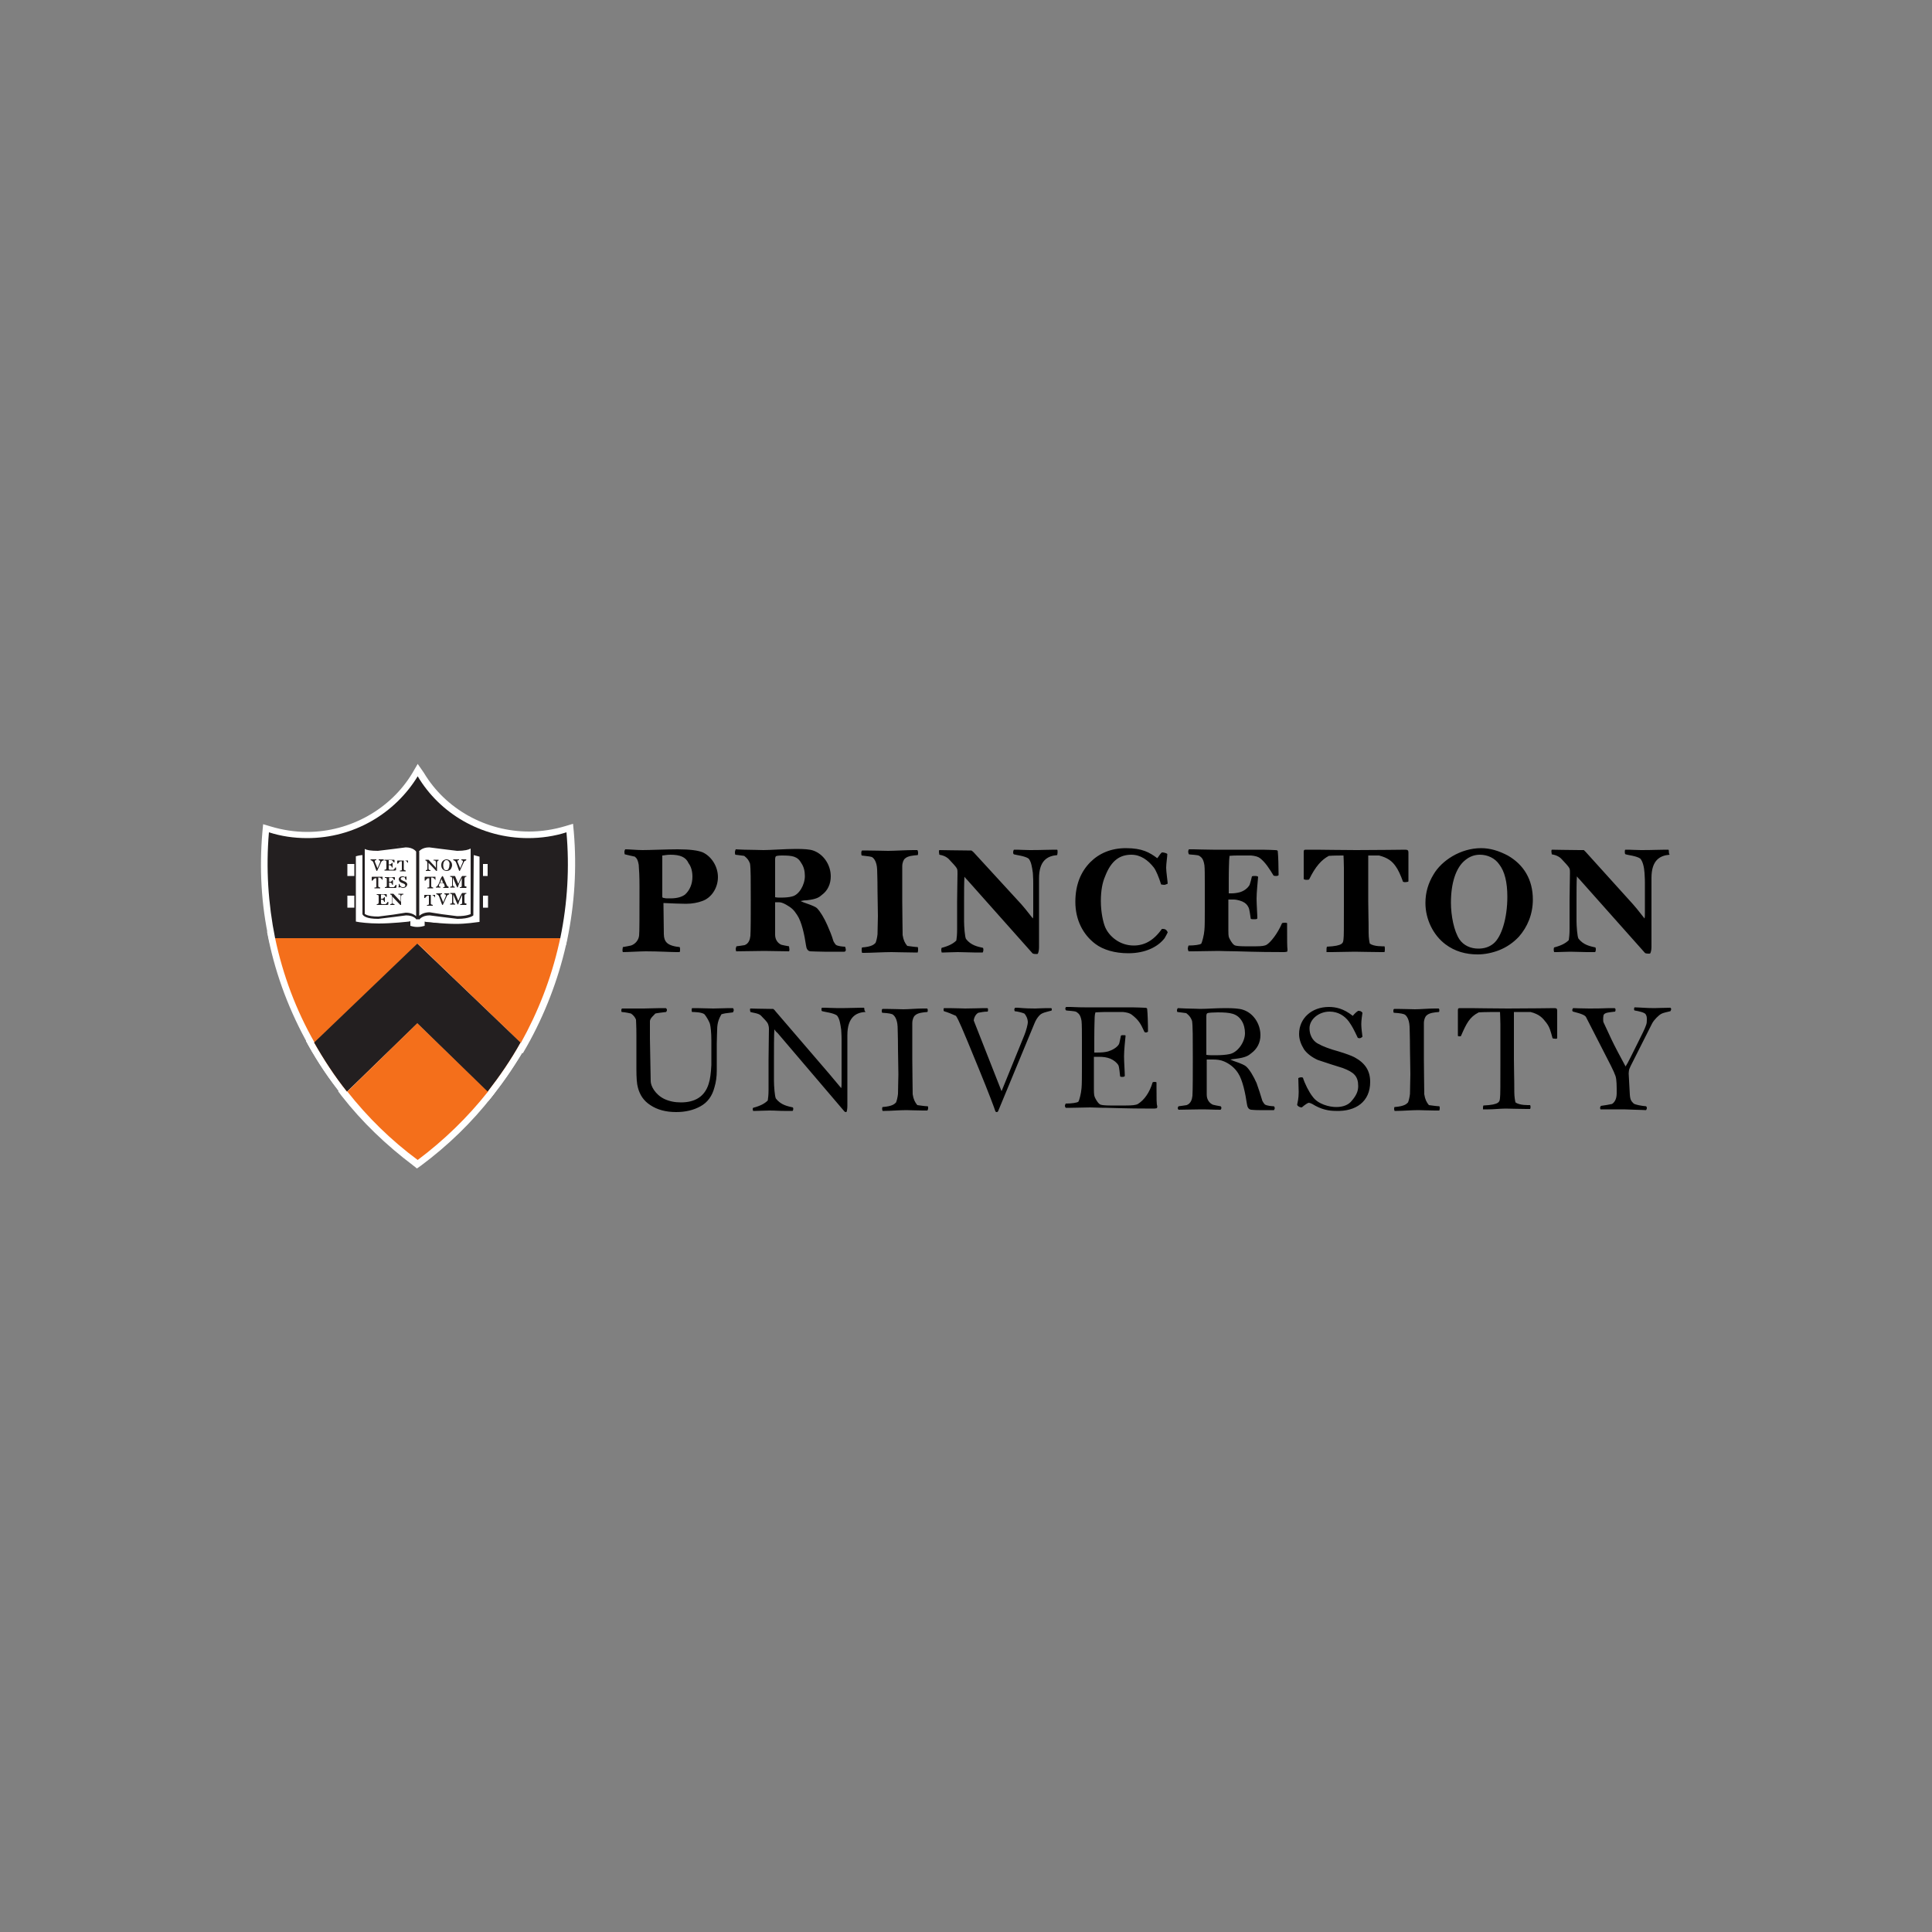 <?xml version="1.0" encoding="utf-8"?>
<!-- Generator: Adobe Illustrator 19.0.0, SVG Export Plug-In . SVG Version: 6.00 Build 0)  -->
<svg version="1.1" id="Layer_1" xmlns="http://www.w3.org/2000/svg" xmlns:xlink="http://www.w3.org/1999/xlink" x="0px" y="0px"
	 viewBox="0 0 500 500" style="enable-background:new 0 0 500 500;" xml:space="preserve">
<rect x="0" y="0" width="500" height="500" fill="#808080" stroke="none"/>
<style type="text/css">
	.st0{fill:#FFFFFF;}
	.st1{fill:#F46F1B;}
	.st2{fill:#231F20;}
</style>
<g id="XMLID_1_">
	<path id="XMLID_3_" class="st0" d="M107.6,300.9c-6.9-5.1-13.1-11.1-18.4-17.9l-0.5-0.6l19.3-18.8l19.4,18.8l-0.5,0.6
		c-5.3,6.7-11.5,12.7-18.4,17.8l-0.5,0.4L107.6,300.9z"/>
	<path id="XMLID_6_" class="st0" d="M108,262.5l-1.2,1.1l-18.2,17.7l-1.1,1.1l0.9,1.2c5.3,6.8,11.6,12.8,18.5,18l1,0.8l1-0.7
		c7-5.2,13.2-11.2,18.5-18l0.9-1.2l-1.1-1.1l-18.2-17.7L108,262.5z M108,264.8l18.2,17.7c-5.3,6.7-11.4,12.6-18.2,17.7
		c-6.9-5.1-13-11.1-18.2-17.7L108,264.8"/>
	<path id="XMLID_7_" class="st0" d="M108.1,245.3l-26.9,25.8l-0.5-0.9c-4.8-8.6-8.3-17.8-10.3-27.3l-0.2-1H146l-0.5,2.3
		c-2.1,9.1-5.4,17.9-10,26l-0.5,0.9L108.1,245.3z"/>
	<path id="XMLID_10_" class="st0" d="M147,241.1H145H71.2h-2.1l0.4,2c2,9.6,5.5,18.8,10.4,27.5l1.1,1.9l1.6-1.5l25.5-24.5l25.6,24.6
		l1.6,1.5l1.1-1.9c4.6-8.2,8-17,10.1-26.2l0.1-0.7l0.1-0.6L147,241.1z M145,242.8c-0.1,0.4-0.2,0.9-0.3,1.3
		c-2.1,9.2-5.4,17.9-9.9,25.8l-26.7-25.7l-26.7,25.6c-4.7-8.4-8.2-17.5-10.2-27H145"/>
	<path id="XMLID_11_" class="st0" d="M108,266l-18.3,17.8l-0.6-0.7c-3.2-4-6.1-8.4-8.6-12.8l-0.3-0.6L108,243l27.8,26.7l-0.3,0.6
		c-2.5,4.5-5.4,8.8-8.6,12.8l-0.6,0.7L108,266z"/>
	<path id="XMLID_14_" class="st0" d="M108,241.8l-1.2,1.1l-26.7,25.6l-0.9,0.9l0.6,1.1c2.5,4.5,5.4,8.8,8.7,12.9l1.2,1.5l1.3-1.3
		l17-16.6l17.1,16.6l1.3,1.3l1.2-1.5c3.2-4,6.1-8.4,8.7-12.9l0.6-1.1l-0.9-0.9L109.2,243L108,241.8z M108,244.2l26.7,25.7
		c-2.5,4.5-5.4,8.7-8.5,12.7L108,264.8l-18.2,17.7c-3.2-4-6-8.3-8.5-12.7L108,244.2"/>
	<path id="XMLID_15_" class="st0" d="M108,266l-18.3,17.8l-0.6-0.7c-3.2-4-6.1-8.4-8.6-12.8l-0.3-0.6L108,243l27.8,26.7l-0.3,0.6
		c-2.5,4.5-5.4,8.8-8.6,12.8l-0.6,0.7L108,266z"/>
	<path id="XMLID_18_" class="st0" d="M108,241.8l-1.2,1.1l-26.7,25.6l-0.9,0.9l0.6,1.1c2.5,4.5,5.4,8.8,8.7,12.9l1.2,1.5l1.3-1.3
		l17-16.6l17.1,16.6l1.3,1.3l1.2-1.5c3.2-4,6.1-8.4,8.7-12.9l0.6-1.1l-0.9-0.9L109.2,243L108,241.8z M108,244.2l26.7,25.7
		c-2.5,4.5-5.4,8.7-8.5,12.7L108,264.8l-18.2,17.7c-3.2-4-6-8.3-8.5-12.7L108,244.2"/>
	<path id="XMLID_19_" class="st0" d="M70.5,243.6l-0.1-0.7c-1.9-9.1-2.5-18.4-1.6-27.6l0.1-1l1,0.3c3.1,0.9,6.4,1.4,9.7,1.4
		c11.4,0,22.1-6,27.9-15.6l0.7-1.2l0.7,1.2c5.8,9.6,16.5,15.6,27.9,15.6c3.3,0,6.6-0.5,9.7-1.4l1-0.3l0.1,1
		c0.8,9.2,0.2,18.5-1.7,27.6l-0.1,0.7H70.5z"/>
	<path id="XMLID_22_" class="st0" d="M108.1,197.7l-1.4,2.4c-5.6,9.3-16.1,15.2-27.2,15.2c-3.2,0-6.4-0.5-9.4-1.4l-2-0.6l-0.2,2.1
		c-0.8,9.3-0.3,18.7,1.7,27.8l0.3,1.3h1.4h73.8h1.4l0.3-1.3c1.9-9.2,2.5-18.6,1.7-27.9l-0.2-2.1l-2,0.6c-3,0.9-6.2,1.4-9.4,1.4
		c-11.1,0-21.6-5.8-27.2-15.2L108.1,197.7z M108.1,201c5.8,9.5,16.4,16,28.6,16c3.5,0,6.8-0.5,9.9-1.5c0.8,8.9,0.2,18.1-1.7,27.4
		H71.2c-1.9-8.8-2.4-18-1.6-27.4c3.1,0.9,6.5,1.5,9.9,1.5C91.7,216.9,102.3,210.5,108.1,201"/>
	<path id="XMLID_23_" class="st1" d="M89.9,282.5c5.2,6.6,11.3,12.6,18.2,17.7c6.8-5.1,12.9-11,18.2-17.7L108,264.8L89.9,282.5z"/>
	<path id="XMLID_24_" class="st1" d="M81.4,269.8l26.7-25.6l26.7,25.7c4.4-7.9,7.8-16.5,9.9-25.8c0.1-0.4,0.2-0.9,0.3-1.3H71.2
		C73.2,252.3,76.6,261.4,81.4,269.8"/>
	<path id="XMLID_25_" class="st1" d="M81.3,269.8c2.5,4.4,5.3,8.7,8.5,12.7l18.2-17.7l18.2,17.7c3.1-4,6-8.2,8.5-12.7L108,244.2
		L81.3,269.8z"/>
	<path id="XMLID_26_" class="st2" d="M108,263.6l-18.1,17.6c-2.8-3.6-5.3-7.4-7.5-11.3l25.6-24.6l25.7,24.7
		c-2.2,3.9-4.8,7.7-7.5,11.3L108,263.6z"/>
	<path id="XMLID_29_" class="st2" d="M108,244.2l-26.7,25.6c2.5,4.4,5.3,8.7,8.5,12.7l18.2-17.7l18.2,17.7c3.1-4,6-8.2,8.5-12.7
		L108,244.2z M108,246.5l24.6,23.7c-2,3.4-4.2,6.7-6.6,9.9l-16.9-16.4l-1.2-1.1l-1.2,1.1L90,280c-2.4-3.2-4.6-6.5-6.6-9.9L108,246.5
		"/>
	<path id="XMLID_30_" class="st2" d="M146.6,215.4c-3.1,1-6.5,1.5-9.9,1.5c-12.2,0-22.9-6.4-28.6-16c-5.8,9.5-16.4,16-28.6,16
		c-3.5,0-6.8-0.5-9.9-1.5c-0.8,9.3-0.2,18.5,1.6,27.4h73.8C146.9,233.6,147.4,224.4,146.6,215.4"/>
	<path id="XMLID_31_" class="st0" d="M126.2,226.7v-3.1h-1.9v-2.2l-2-0.6h-0.1v-1.9c0,0-0.7,0.8-3.9,0.8c-3,0-4.8-1-7.2-1
		c-2.3,0-3,1.3-3,1.3v0.8H108v-0.8c0,0-0.7-1.3-3-1.3c-2.4,0-4.2,1-7.2,1c-3.2,0-3.7-0.8-3.7-0.8v2H94l-2.2,0.5v2.2h-1.9v3.1h1.9
		v5.1h-1.9v3.1h1.9v3.9c0,0,3.2,0.5,6.2,0.5c3.5,0,5.6-0.5,7.9-0.6v1c0,0,0.9,0.5,2.2,0.5c1.2,0,2.2-0.5,2.2-0.5v-1
		c2.3,0,4.3,0.6,7.9,0.6c3,0,6.2-0.5,6.2-0.5v-3.9h1.9v-3.1h-1.9v-5.1H126.2z"/>
	<path id="XMLID_36_" class="st2" d="M124,238.6c-0.8,0.1-3.4,0.5-5.9,0.5c-3.5,0-7.8-0.5-7.8-0.5l-0.4-0.1v1.1
		c-0.3,0.1-1.1,0.3-1.9,0.3c-0.8,0-1.5-0.2-1.8-0.3v-1.2l-0.4,0.1c0,0-4.3,0.5-7.8,0.5c-2.4,0-5.1-0.3-5.9-0.5v-16.9
		c0.3-0.1,1.2-0.3,1.7-0.3v15.3c0.2,0.4,0.9,1.2,4.1,1.2l4.1-0.5l3.1-0.4c2.1,0,2.7,1.1,2.7,1.1l0.1-0.1h0.5l0.1,0.1
		c0,0,0.7-1.1,2.7-1.1l3.1,0.4l4.1,0.5c3.2,0,4.1-0.9,4.1-0.9l0.1-15.6c0.4,0.1,1.2,0.3,1.5,0.4V238.6z M94.4,219.7
		c0.5,0.3,1.5,0.5,3.4,0.5l4.1-0.5l3.1-0.4c2,0,2.7,1.1,2.7,1.1v16.7c-0.5-0.4-1.3-0.9-2.7-0.9l-3.2,0.5l-3.9,0.5
		c-2.9,0-3.5-0.7-3.5-0.7C94.4,236.5,94.4,220.8,94.4,219.7 M108.4,220.4c0,0,0.7-1.1,2.7-1.1l3.1,0.4l4.1,0.5c2,0,3-0.3,3.5-0.6v17
		c0-0.1-0.8,0.5-3.5,0.5l-3.9-0.5l-3.2-0.5c-1.4,0-2.2,0.5-2.7,0.9V220.4z M122.5,220.6l0-2.4l-0.6,0.6c0,0-0.7,0.7-3.6,0.7
		l-3.9-0.5l-3.2-0.5c-1.8,0-2.7,0.7-3,1.2c-0.4-0.4-1.3-1.2-3-1.2l-3.2,0.5l-3.9,0.5c-2.9,0-3.5-0.7-3.5-0.7l-0.6-0.7l0,0.9v1.6
		l-2.3,0.5v18l0.3,0c0,0,3.3,0.5,6.3,0.5c2.9,0,6.4-0.4,7.5-0.5v0.8l0.2,0.1c0,0,1,0.5,2.3,0.5c1.3,0,2.3-0.5,2.4-0.5l0.2-0.1v-0.8
		c1.1,0.1,4.6,0.5,7.5,0.5c3,0,6.2-0.5,6.3-0.5l0.3,0v-18L122.5,220.6z"/>
	<path id="XMLID_37_" class="st2" d="M99.2,222.7c-0.3,0-0.4,0.2-0.5,0.3l-1.1,2.4l-0.1,0l-0.1-0.1c0-0.1-0.2-0.4-0.4-1.1l-0.3-0.8
		c-0.1-0.3-0.2-0.5-0.3-0.5c-0.1-0.2-0.3-0.2-0.5-0.3l0-0.1l0-0.1h0.2c0.2,0,0.4,0,0.5,0c0.2,0,0.5,0,0.7,0h0.1l0,0.1l0,0.1
		c-0.1,0-0.4,0-0.4,0.2l0,0.2l0.7,1.7l0.6-1.4c0.1-0.2,0.1-0.3,0.1-0.4c0-0.2-0.1-0.2-0.4-0.3l0-0.1l0-0.1h0.1c0.1,0,0.3,0,0.6,0
		l0.4,0h0.2V222.7L99.2,222.7"/>
	<path id="XMLID_38_" class="st2" d="M102.2,225.3c-0.9,0-1.3,0-1.4,0l-0.4,0c-0.1,0-0.4,0-0.7,0l-0.2,0l0-0.1l0-0.1
		c0.2,0,0.4-0.1,0.4-0.1c0-0.1,0.1-0.2,0.1-0.4c0-0.1,0-0.3,0-0.4c0-0.2,0-0.5,0-0.8V223c0-0.3-0.2-0.3-0.5-0.3l0-0.1l0-0.1h0.2
		c0.1,0,0.4,0,0.9,0c0.5,0,1,0,1.1,0l0.3,0l0.1,0.1l0,0.6l-0.1,0l-0.1,0c-0.2-0.3-0.3-0.4-0.4-0.5l-0.2-0.1c0,0-0.1,0-0.4,0
		c-0.2,0-0.3,0-0.3,0l0,0.1c0,0.1,0,0.2,0,0.6v0.4h0.1l0.3,0l0.3-0.2l0.1-0.2l0.1,0l0.1,0c0,0.1,0,0.3,0,0.6c0,0.1,0,0.4,0,0.6
		l-0.1,0l-0.1,0c0-0.2-0.1-0.4-0.3-0.5l-0.3-0.1l-0.2,0v0.7c0,0.2,0,0.3,0,0.3l0.2,0.2c0,0,0.1,0,0.3,0h0.4l0.3,0
		c0.1-0.1,0.4-0.3,0.5-0.6l0.1,0l0.1,0v0.7L102.2,225.3"/>
	<path id="XMLID_39_" class="st2" d="M105.6,223.4L105.6,223.4c-0.1-0.2-0.2-0.3-0.3-0.4c-0.1-0.1-0.2-0.2-0.5-0.3l-0.3,0l0,1.3
		c0,0.2,0,0.4,0,0.9c0,0.3,0.2,0.3,0.5,0.4l0,0.1l0,0.1h-0.1c-0.2,0-0.6,0-0.7,0c-0.1,0-0.5,0-0.7,0l0-0.1l0-0.1
		c0.5,0,0.5-0.1,0.5-0.3c0-0.1,0-0.5,0-0.8v-1l0-0.3l-0.4,0c-0.2,0.1-0.4,0.3-0.6,0.6l-0.1,0l-0.1,0v-0.7l0.1-0.1c0.1,0,0.2,0,0.3,0
		c0.1,0,0.5,0,1,0c0.7,0,1.2,0,1.3,0l0.1,0v0.1L105.6,223.4L105.6,223.4"/>
	<path id="XMLID_40_" class="st2" d="M99,227.8L99,227.8c-0.1-0.2-0.2-0.3-0.3-0.4c-0.1-0.1-0.2-0.2-0.5-0.3l-0.3,0l0,1.3
		c0,0.2,0,0.4,0,0.9c0,0.3,0.2,0.3,0.5,0.4l0,0.1l0,0.1h-0.1c-0.2,0-0.6,0-0.7,0c-0.1,0-0.5,0-0.7,0l0-0.1l0-0.1
		c0.5,0,0.5-0.1,0.5-0.3c0-0.1,0-0.5,0-0.8v-1l0-0.3l-0.4,0c-0.2,0.1-0.4,0.3-0.6,0.6l-0.1,0l-0.1,0V227l0.1-0.1c0.1,0,0.2,0,0.3,0
		c0.1,0,0.5,0,1,0c0.7,0,1.2,0,1.3,0l0.1,0l0,0.1L99,227.8L99,227.8"/>
	<path id="XMLID_41_" class="st2" d="M102.3,229.8c-0.9,0-1.3,0-1.4,0l-0.4,0c-0.1,0-0.4,0-0.7,0l-0.2,0l0-0.1l0-0.1
		c0.2,0,0.4-0.1,0.4-0.1c0.1-0.1,0.1-0.2,0.1-0.4c0-0.1,0-0.3,0-0.4c0-0.2,0-0.5,0-0.8c0-0.2,0-0.4,0-0.4c0-0.3-0.2-0.3-0.5-0.3
		l0-0.1l0-0.1h0.2c0.1,0,0.4,0,0.9,0c0.5,0,1,0,1.1,0l0.3,0l0.1,0.1l0,0.6l-0.1,0l-0.1,0c-0.2-0.3-0.3-0.4-0.4-0.5l-0.2-0.1
		c0,0-0.1,0-0.4,0c-0.2,0-0.3,0-0.3,0l0,0.1c0,0.1,0,0.2,0,0.6v0.4h0.1l0.3,0l0.3-0.2l0.1-0.2l0.1,0l0.1,0c0,0.1,0,0.3,0,0.6
		c0,0.1,0,0.4,0,0.6l-0.1,0l-0.1,0c0-0.2-0.1-0.4-0.3-0.5l-0.3-0.1l-0.2,0v0.7c0,0.2,0,0.3,0,0.3l0.2,0.2c0,0,0.1,0,0.3,0h0.4l0.3,0
		c0.1-0.1,0.4-0.3,0.5-0.6l0.1,0l0.1,0v0.7L102.3,229.8"/>
	<path id="XMLID_42_" class="st2" d="M104.3,229.8c-0.2,0-0.5-0.1-0.7-0.2l-0.1,0l-0.2,0.1l-0.2-0.1l0.1-0.3l0-0.5l0.1-0.1h0
		l0.3,0.6c0.2,0.2,0.4,0.3,0.6,0.3c0.2,0,0.4,0,0.5-0.1c0.1-0.1,0.2-0.2,0.2-0.3l-0.1-0.3c-0.1-0.1-0.1-0.1-0.3-0.2
		c-0.1-0.1-0.6-0.2-0.7-0.3c-0.2-0.1-0.3-0.2-0.4-0.3c-0.1-0.2-0.2-0.4-0.2-0.5c0-0.5,0.4-0.8,0.9-0.8c0.2,0,0.5,0,0.7,0.2l0.2-0.2
		l0.2,0.1c0,0.1,0,0.2,0,0.4l0,0.4l-0.1,0l-0.1,0c-0.1-0.1-0.2-0.4-0.2-0.5c-0.1-0.2-0.3-0.2-0.6-0.2c-0.3,0-0.5,0.2-0.5,0.4
		c0,0.2,0.2,0.3,0.3,0.4c0.1,0,0.3,0.1,0.4,0.2c0.2,0.1,0.4,0.1,0.5,0.2c0.3,0.2,0.5,0.4,0.5,0.7
		C105.3,229.5,104.8,229.8,104.3,229.8"/>
	<path id="XMLID_43_" class="st2" d="M100.2,234.2c-0.9,0-1.3,0-1.4,0l-0.4,0c-0.1,0-0.4,0-0.7,0l-0.2,0l0-0.1l0-0.1
		c0.2,0,0.4-0.1,0.4-0.1c0-0.1,0.1-0.2,0.1-0.4c0-0.1,0-0.3,0-0.4c0-0.2,0-0.5,0-0.8v-0.4c0-0.3-0.2-0.3-0.5-0.3l0-0.1l0-0.1h0.2
		c0.1,0,0.4,0,0.9,0c0.5,0,1,0,1.1,0l0.3,0l0.1,0.1l0,0.6l-0.1,0l-0.1,0c-0.2-0.3-0.3-0.4-0.4-0.5l-0.2-0.1c0,0-0.1,0-0.4,0
		c-0.2,0-0.3,0-0.3,0l0,0.1c0,0.1,0,0.2,0,0.6v0.4h0.1l0.3,0l0.3-0.2l0.1-0.2l0.1,0l0.1,0c0,0.1,0,0.3,0,0.6c0,0.1,0,0.4,0,0.6
		l-0.1,0l-0.1,0c0-0.2-0.1-0.4-0.3-0.5l-0.3-0.1l-0.2,0v0.7c0,0.2,0,0.3,0,0.3l0.2,0.2c0,0,0.1,0,0.3,0h0.4l0.3,0
		c0.1-0.1,0.4-0.3,0.5-0.6l0.1,0l0.1,0v0.7L100.2,234.2"/>
	<path id="XMLID_44_" class="st2" d="M104.3,231.5c-0.3,0-0.5,0.2-0.5,0.6l0,1.5c0,0.1,0,0.5,0,0.6l-0.1,0l-0.1,0l-2-2.1l0,0.4
		l0,0.8l0,0.3c0,0.2,0.1,0.2,0.1,0.3l0.4,0.1l0,0.1l0,0.1H102c-0.2,0-0.3,0-0.5,0l-0.4,0h-0.1l0-0.1l0-0.1c0.1,0,0.4-0.1,0.5-0.2
		c0-0.1,0-0.2,0-0.3v-1c0-0.2,0-0.2,0-0.4l-0.1-0.3l-0.1-0.2l-0.3-0.1l0-0.1l0-0.1h0.1c0.1,0,0.4,0,0.6,0h0.1l0.1,0.1l1.5,1.6
		l0.3,0.4v-1.2c0-0.2,0-0.3,0-0.3l-0.1-0.3c0-0.1-0.3-0.1-0.5-0.1l0-0.1l0-0.1h0.1c0.1,0,0.4,0,0.5,0c0.3,0,0.4,0,0.6,0h0.1V231.5
		L104.3,231.5"/>
	<path id="XMLID_45_" class="st2" d="M113.6,222.7c-0.3,0-0.5,0.2-0.5,0.6v1.5c0,0.1,0,0.5,0,0.6l-0.1,0l-0.1,0l-2-2.1l0,0.4l0,0.8
		l0,0.3c0,0.2,0.1,0.2,0.1,0.3l0.4,0.1l0,0.1l0,0.1h-0.2c-0.2,0-0.3,0-0.5,0l-0.4,0h-0.1l0-0.1l0-0.1c0.1,0,0.4-0.1,0.4-0.2
		c0-0.1,0-0.2,0-0.3v-1c0-0.2,0-0.2,0-0.4l-0.1-0.3l-0.1-0.2l-0.3-0.1l0-0.1l0-0.1h0.1c0.1,0,0.4,0,0.6,0h0.1l0.1,0.1l1.5,1.6
		l0.3,0.4v-1.2c0-0.2,0-0.3,0-0.3l-0.1-0.3c0-0.1-0.3-0.1-0.5-0.1l0-0.1l0-0.1h0.1c0.1,0,0.4,0,0.5,0c0.3,0,0.4,0,0.6,0h0.1V222.7
		L113.6,222.7"/>
	<path id="XMLID_48_" class="st2" d="M116.1,222.9c-0.1-0.2-0.3-0.3-0.6-0.3c-0.2,0-0.4,0.1-0.5,0.3c-0.2,0.2-0.3,0.6-0.3,1
		c0,0.4,0.1,0.8,0.2,1c0.1,0.2,0.3,0.3,0.6,0.3c0.3,0,0.5-0.1,0.6-0.4c0.1-0.2,0.2-0.5,0.2-0.9C116.4,223.5,116.3,223.1,116.1,222.9
		 M116.6,225c-0.3,0.3-0.7,0.4-1,0.4c-0.3,0-0.7-0.1-1-0.4c-0.3-0.3-0.4-0.7-0.4-1.1c0-0.4,0.1-0.8,0.4-1.1c0.3-0.3,0.7-0.4,1-0.4
		c0.2,0,0.5,0.1,0.7,0.2c0.4,0.3,0.7,0.7,0.7,1.3C117,224.3,116.8,224.7,116.6,225"/>
	<path id="XMLID_49_" class="st2" d="M120.6,222.7c-0.3,0-0.4,0.2-0.5,0.3l-1.1,2.4l-0.1,0l-0.1-0.1c0-0.1-0.2-0.4-0.4-1.1l-0.3-0.8
		c-0.1-0.3-0.2-0.5-0.3-0.5c-0.1-0.2-0.3-0.2-0.5-0.3l0-0.1l0-0.1h0.2c0.2,0,0.4,0,0.5,0c0.2,0,0.5,0,0.7,0h0.1l0,0.1l0,0.1
		c-0.1,0-0.4,0-0.4,0.2l0,0.2l0.7,1.7l0.6-1.4c0.1-0.2,0.1-0.3,0.1-0.4c0-0.2-0.1-0.2-0.4-0.3l0-0.1l0-0.1h0.1c0.1,0,0.3,0,0.6,0
		l0.4,0h0.2L120.6,222.7L120.6,222.7"/>
	<path id="XMLID_50_" class="st2" d="M112.7,227.8L112.7,227.8c-0.1-0.2-0.2-0.3-0.3-0.4c-0.1-0.1-0.2-0.2-0.5-0.3l-0.3,0l0,1.3
		c0,0.2,0,0.4,0,0.9c0,0.3,0.2,0.3,0.5,0.4l0,0.1l0,0.1H112c-0.2,0-0.6,0-0.7,0c-0.1,0-0.5,0-0.7,0l0-0.1l0-0.1
		c0.5,0,0.5-0.1,0.5-0.3c0-0.1,0-0.5,0-0.8v-1l0-0.3l-0.4,0c-0.2,0.1-0.4,0.3-0.6,0.6l-0.1,0l-0.1,0V227l0.1-0.1c0.1,0,0.2,0,0.3,0
		c0.1,0,0.5,0,1,0c0.7,0,1.2,0,1.3,0l0.1,0l0,0.1L112.7,227.8L112.7,227.8"/>
	<path id="XMLID_53_" class="st2" d="M114.3,227.5L114.3,227.5l-0.2,0.5c-0.2,0.4-0.2,0.5-0.2,0.5h0.8
		C114.6,228.4,114.4,227.8,114.3,227.5 M116.1,229.8h-0.2c-0.1,0-0.3,0-0.5,0c-0.3,0-0.6,0-0.7,0l0-0.1l0-0.1c0.3,0,0.4-0.1,0.4-0.2
		c0,0,0-0.1-0.1-0.4c-0.1-0.2-0.1-0.3-0.2-0.4l-0.1,0h-0.9c-0.1,0.1-0.1,0.3-0.2,0.5l0,0.2c0,0.1,0.1,0.2,0.4,0.2l0,0.1l0,0.1h-0.1
		c-0.2,0-0.3,0-0.5,0c-0.1,0-0.5,0-0.6,0l0-0.1l0-0.1c0.2,0,0.3-0.1,0.4-0.2c0-0.1,0.2-0.3,0.4-0.7c0.2-0.4,0.3-0.9,0.4-1.1
		c0.1-0.2,0.2-0.3,0.2-0.4l0.2-0.3l0.1-0.1l0.1,0.1l0.1,0.1c0.2,0.4,0.3,0.7,0.5,1.2c0.1,0.2,0.2,0.4,0.3,0.7
		c0.1,0.2,0.1,0.3,0.2,0.4c0.1,0.2,0.3,0.2,0.4,0.3V229.8L116.1,229.8"/>
	<path id="XMLID_54_" class="st2" d="M120.5,229.8l-1.1,0H119l0-0.1l0-0.1l0.3,0c0.1-0.1,0.2-0.2,0.2-0.3v-1.7v-0.4h0l-0.6,1.3
		c-0.1,0.1-0.1,0.3-0.2,0.5c-0.1,0.3-0.2,0.5-0.2,0.6l-0.1,0.1l-0.1-0.1c-0.1-0.2-0.1-0.3-0.2-0.4l-0.9-2.1h0v0.5l0,1.3
		c0,0.4,0.2,0.6,0.5,0.6l0,0.1l0,0.1l-0.1,0c0,0-0.2,0-0.5,0c-0.1,0-0.3,0-0.4,0h-0.2l0-0.1l0-0.1l0.4-0.1c0.1-0.1,0.1-0.2,0.1-0.5
		v-0.7v-0.8c0-0.2,0-0.3-0.1-0.4c0,0-0.2-0.1-0.4-0.1l0-0.1l0-0.1c0.1,0,0.3,0,0.5,0h0.7l0.1,0.1l0.8,1.9l0.2-0.4
		c0.1-0.3,0.3-0.8,0.6-1.3l0.2-0.3l1.1,0l0,0.1l0,0.1c-0.1,0-0.3,0-0.4,0.2c0,0.1-0.1,0.1-0.1,0.3v1.4c0,0.5,0.1,0.6,0.2,0.6l0.3,0
		V229.8L120.5,229.8"/>
	<path id="XMLID_55_" class="st2" d="M112.6,232.3L112.6,232.3c-0.1-0.2-0.2-0.3-0.3-0.4c-0.1-0.1-0.2-0.2-0.5-0.3l-0.3,0l0,1.3
		c0,0.2,0,0.4,0,0.9c0,0.3,0.2,0.3,0.5,0.4l0,0.1l0,0.1h-0.1c-0.2,0-0.6,0-0.7,0c-0.1,0-0.5,0-0.7,0l0-0.1l0-0.1
		c0.5,0,0.5-0.1,0.5-0.3c0-0.1,0-0.5,0-0.8v-1l0-0.3l-0.4,0c-0.2,0.1-0.4,0.3-0.6,0.6l-0.1,0l-0.1,0v-0.7l0.1-0.1c0.1,0,0.2,0,0.3,0
		c0.1,0,0.5,0,1,0c0.7,0,1.2,0,1.3,0l0.1,0l0,0.1L112.6,232.3L112.6,232.3"/>
	<path id="XMLID_56_" class="st2" d="M116.2,231.5c-0.3,0-0.4,0.2-0.5,0.3l-1.1,2.4l-0.1,0l-0.1-0.1c0-0.1-0.2-0.4-0.4-1.1l-0.3-0.8
		c-0.1-0.3-0.2-0.5-0.3-0.5c-0.1-0.2-0.3-0.2-0.5-0.3l0-0.1l0-0.1h0.2c0.2,0,0.4,0,0.5,0c0.2,0,0.5,0,0.7,0h0.1l0,0.1l0,0.1
		c-0.1,0-0.4,0-0.4,0.2l0,0.2l0.7,1.7l0.6-1.4c0.1-0.2,0.1-0.3,0.1-0.4c0-0.2-0.1-0.2-0.4-0.3l0-0.1l0-0.1h0.1c0.1,0,0.3,0,0.6,0
		l0.4,0h0.2L116.2,231.5L116.2,231.5"/>
	<path id="XMLID_57_" class="st2" d="M120.5,234.2l-1.1,0h-0.3l0-0.1l0-0.1l0.3,0c0.1-0.1,0.2-0.2,0.2-0.3V232l0-0.4h0l-0.6,1.3
		c-0.1,0.1-0.1,0.3-0.2,0.5c-0.1,0.3-0.2,0.5-0.2,0.6l-0.1,0.1l-0.1-0.1c-0.1-0.2-0.1-0.3-0.2-0.4l-0.9-2.1h0v0.5l0,1.3
		c0,0.4,0.2,0.6,0.5,0.6l0,0.1l0,0.1l-0.2,0c0,0-0.2,0-0.5,0l-0.4,0h-0.2l0-0.1l0-0.1l0.4-0.1c0.1-0.1,0.1-0.2,0.1-0.5l0-0.7l0-0.8
		c0-0.2,0-0.3-0.1-0.4c0,0-0.2-0.1-0.4-0.1l0-0.1l0-0.1c0.1,0,0.3,0,0.5,0h0.7l0.1,0.1l0.8,1.9l0.2-0.4c0.1-0.3,0.3-0.8,0.6-1.3
		l0.2-0.3l1.1,0l0,0.1l0,0.1c-0.1,0-0.3,0-0.4,0.2c0,0.1-0.1,0.1-0.1,0.3v1.4c0,0.5,0.1,0.6,0.2,0.6l0.3,0V234.2L120.5,234.2"/>
	<path id="XMLID_70_" d="M185.8,227c0-2.7-1.6-5.3-3.9-6.4c-1.2-0.5-3.3-0.8-6.5-0.8c-2.8,0-7.2,0.2-9.1,0.2c-1.4,0-3.4-0.2-4.5-0.2
		c-0.1,0.2-0.2,0.4-0.2,0.6c0,0.2,0,0.5,0.1,0.7c0.7,0.2,1.8,0.4,2.6,0.6c0.6,0.5,0.8,1,1,2.1c0.1,1.3,0.2,2.9,0.2,5.7
		c0,7.7,0,11.8-0.1,12.6c-0.1,1.1-0.9,2.2-2.1,2.6c-0.5,0.1-1.4,0.3-2.1,0.4c0,0.2-0.1,0.4-0.1,0.8c0,0.3,0,0.3,0.1,0.5
		c1.2,0,4.6-0.2,5.9-0.2c3.3,0,6.6,0.2,7.9,0.2h0.9c0.1-0.2,0.1-0.4,0.1-0.6c0-0.2,0-0.5-0.1-0.7c-1.1-0.1-2.7-0.4-3.4-1.2
		c-0.4-0.4-0.7-1.1-0.7-2.2l-0.1-8c2.2,0.1,4.5,0.2,5.8,0.2c1.7,0,3.1-0.3,4.2-0.7C184.1,232.4,185.8,229.8,185.8,227 M179.2,226.9
		c0,1.9-0.7,3.5-1.9,4.6c-0.8,0.6-2,1-3.8,1c-0.8,0-1.4,0-1.6-0.1c-0.3,0-0.5-0.1-0.5-0.3l0-10.7c0.4,0,1.1-0.2,2.1-0.2
		c2.5,0,4,0.6,4.7,2.2C178.9,224.3,179.2,225.6,179.2,226.9 M218.9,245.8c0-0.2-0.1-0.6-0.2-0.8c-0.4,0-1.9-0.1-2.4-0.5
		c-0.2-0.2-0.5-0.7-0.6-0.9c-0.5-1.7-1-2.8-1.6-4.2c-0.8-1.8-1.8-3.5-2.7-4.4c-0.3-0.3-1.5-0.8-2.7-1.2c-0.6-0.2-1.1-0.4-1.5-0.6
		c0.5-0.1,0.8-0.2,1.5-0.2c2.7-0.3,3.3-0.8,4-1.4c1.5-1.1,2.3-2.8,2.3-4.8c0-3-1.9-5.8-4.6-6.7c-0.9-0.3-2.4-0.4-4.4-0.4
		c-2.7,0-6.6,0.3-8.4,0.3c-0.6,0-3.7-0.1-5-0.1c-0.6,0-1.9-0.1-2.2-0.1c-0.1,0.3-0.2,0.5-0.2,0.7c0,0.1,0,0.5,0.1,0.7
		c0.6,0.1,1.8,0.2,2.3,0.3c0.9,0.7,1.2,1.2,1.5,2c0.2,1.2,0.2,4.2,0.2,9.3c0,3.7,0,8-0.1,9.4c-0.1,0.9-0.4,2-1.5,2.4
		c-0.5,0.1-1.4,0.2-2.1,0.3c-0.1,0.2-0.2,0.6-0.2,0.7c0,0.1,0.1,0.4,0.1,0.6c0.5,0,6.1-0.1,7.3-0.1c2.3,0,4.3,0.1,6.4,0.1
		c0.1-0.1,0.1-0.4,0.1-0.5c0-0.2-0.1-0.6-0.1-0.8c-0.7-0.1-1.6-0.3-2-0.4c-0.9-0.4-1.6-1.3-1.6-2.6l0-8.4c0.3,0,0.7,0,0.9,0
		c0.5,0,1,0.1,1.9,0.6c1.4,0.8,2,1.3,2.9,2.7c1.2,1.8,1.9,5.2,2.3,7.9c0.1,0.8,0.4,1.4,1.1,1.5c0.3,0,2.2,0.1,3.6,0.1h5.2
		C218.8,246.3,218.9,246,218.9,245.8 M208.3,226.7c0,2.3-1.5,4.9-3.3,5.3c-0.7,0.2-1.7,0.3-3,0.3c-0.4,0-0.9,0-1.4-0.1l0-3.1v-6.7
		c0-0.4,0.1-0.7,0.2-0.8c0.1-0.1,0.8-0.2,1.5-0.2c2.8,0,4.1,0.2,5.1,2C208,224.3,208.3,225.4,208.3,226.7 M237.6,245.8
		c0-0.2,0-0.6-0.1-0.7c-0.5,0-2-0.2-2.7-0.3c-0.6-0.7-1-1.5-1.2-2.8c0-1.8-0.1-5.4-0.1-8.8v-9c0-1,0.4-1.8,0.7-2
		c0.7-0.7,2.1-0.8,3.3-0.9c0.1-0.1,0.1-0.5,0.1-0.7c0-0.2-0.1-0.5-0.2-0.6h-1.1c-1.5,0-5.1,0.2-6.4,0.2c-0.8,0-4.3-0.1-6-0.1h-0.8
		c-0.1,0.1-0.2,0.3-0.2,0.6c0,0.2,0,0.5,0.1,0.7c1.8,0.2,2.6,0.3,2.8,0.5c0.4,0.3,1.1,1.1,1.2,3.1c0,0.7,0.1,2.2,0.1,5.6
		c0,1.8,0.1,4.4,0.1,6.5c0,1.1-0.1,3.4-0.1,4.7c-0.1,0.9-0.3,1.7-0.5,2.2c-0.4,0.4-0.9,1-3.5,1.2c-0.1,0.1-0.1,0.6-0.1,0.8
		c0,0.3,0.1,0.4,0.1,0.6h0.6c1.5,0,5.1-0.2,7-0.2c0.5,0,4.3,0.1,5.6,0.1h1.2C237.6,246.2,237.6,245.9,237.6,245.8 M273.7,220.4
		c0-0.1,0-0.4-0.1-0.5h-0.8c-1.8,0-3,0.1-6.3,0.1c-1.1,0-2.8-0.1-3.2-0.1h-0.9c-0.1,0.1-0.2,0.5-0.2,0.6c0,0.2,0,0.5,0.2,0.6
		c0.6,0.2,2.8,0.4,3.8,1.1c0.7,0.8,0.9,2.3,1.1,3.7c0,0.5,0.1,1.1,0.1,2.6v7.6c0,0.9,0,1.2-0.1,1.6c-0.6-0.7-1.5-2-3-3.7L252,220.6
		c-0.1-0.1-0.3-0.3-0.6-0.5c-0.3,0-0.8,0-1.1,0c-2.3,0-6.6-0.1-7.2-0.1c-0.1,0.1-0.1,0.4-0.1,0.5l0.1,0.7c0.5,0.1,1.8,0.3,2.7,1.4
		c0.6,0.7,1.6,1.6,1.9,2.3c0.1,0.3,0.1,0.7,0.1,1.2c0,1.9-0.1,4.6-0.1,7.1v7.4c0,1.2-0.1,2.2-0.2,2.8c-0.8,0.8-1.9,1.4-3.8,1.9
		c-0.1,0.2-0.1,0.5-0.1,0.7l0.1,0.5h0.7c0.7,0,2.4-0.1,3.5-0.1c1.6,0,2.7,0.1,4.2,0.1h2.2c0.1,0,0.2-0.5,0.2-0.6
		c0-0.1,0-0.4-0.1-0.6c-1.3-0.3-3.1-0.6-4.4-2.3c-0.3-0.5-0.5-3.3-0.5-4.5c0-1.2,0-2.8,0-4.9c0-2.9,0-5.4,0.1-6.7
		c0.2,0.3,0.5,0.6,0.7,0.8l16.9,19c0.2,0.2,0.8,0.2,1,0.2c0.2,0,0.3,0,0.4-0.1c0.1-0.2,0.3-0.8,0.3-1.6c0-1.1,0-2.2,0-2.7v-15.2
		c0-4.6,2.2-5.8,4.7-6C273.7,220.9,273.7,220.6,273.7,220.4 M302.2,241.3c-0.1-0.3-0.4-0.9-1.2-0.9l-0.3,0c-2.2,3.1-4.6,4.3-7.3,4.3
		c-3.8,0-6.5-2.6-7.4-4.8c-0.5-1.2-1.1-3.8-1.1-6.7c0-2.7,0.4-4.8,1.1-6.4c1.6-4.2,3.9-5.6,6.8-5.6c2.4,0,4.3,1.4,5.8,3.3
		c0.6,0.8,1.3,2.5,1.9,4.4c0.2,0,0.5,0.1,0.8,0.1c0.2,0,0.7-0.2,0.9-0.3c0-0.4-0.4-3.2-0.4-4.1c0-1.1,0.3-2.9,0.3-3.6
		c-0.2-0.2-0.9-0.4-1.4-0.4c-0.5,0.4-0.7,0.9-1.2,1.5c-2-1.5-3.9-2.6-8.1-2.6c-3.8,0-6.9,1.3-9.2,3.6c-2.5,2.5-3.9,5.9-3.9,10.3
		c0,4.7,2,8.5,5.2,10.9c2,1.5,5,2.4,8.5,2.4c4.5,0,7.7-1.7,9.4-3.9C301.8,242.1,301.9,241.9,302.2,241.3 M333.1,240
		c0-0.5,0-0.7,0-1.1c-0.2-0.1-0.3-0.1-0.5-0.1c-0.3,0-0.5,0-0.8,0.1c-1.2,2.8-3,5-4,5.6c-0.5,0.3-1.4,0.4-2.7,0.4h-3
		c-1.2,0-2.1-0.1-2.4-0.2c-0.5-0.1-1.1-1-1.4-1.6c-0.3-0.6-0.4-0.6-0.4-2.3v-8h1.4c0.4,0,1.2,0.1,2.2,0.5c0.9,0.4,1.3,0.9,1.6,1.5
		c0.3,0.5,0.5,2.5,0.6,3c0.2,0.1,0.7,0.1,1,0.1c0.3,0,0.5,0,0.7-0.2c0-1-0.2-3.7-0.2-5.1c0-1.8,0.3-4.3,0.4-5.7
		c-0.1-0.1-0.4-0.2-0.7-0.2c-0.3,0-0.7,0-0.9,0.1c-0.1,0.5-0.5,2-0.6,2.2c-0.5,0.9-1.5,1.6-2.5,1.9c-0.7,0.2-1.6,0.3-2.1,0.3h-0.8
		V228c0-3.5,0.1-4.6,0.1-5.3c0-0.4,0.1-0.9,0.1-1.2c0.3,0,0.5-0.1,2.2-0.1c2.1,0,3.1,0,3.4,0c1,0.1,1.8,0.3,2.3,0.7
		c1.4,1.1,2.4,2.7,3.5,4.5c0.2,0.1,0.6,0.1,0.8,0.1c0.2,0,0.3-0.1,0.5-0.2c0-2.2-0.1-5.1-0.2-6c0-0.4-0.1-0.5-0.8-0.5
		c-0.3,0-1.7-0.1-3.1-0.1c-2.1,0-2.9,0-6.1,0c-1.7,0-5.3,0-6.8,0c-2.2,0-4.1-0.1-5-0.1h-1.2c-0.1,0.1-0.2,0.4-0.2,0.6
		c0,0.2,0.1,0.6,0.2,0.7c0.4,0.1,2.2,0.1,2.7,0.4c0.5,0.4,1,0.6,1.3,2.4c0.1,0.8,0.1,2.9,0.1,4.6v7.5c0,1.5,0,3.8-0.1,4.7
		c-0.1,1.4-0.6,3.1-0.8,3.5c-0.3,0.3-1.8,0.5-3.3,0.5c-0.1,0.2-0.2,0.6-0.2,0.8c0,0.2,0.1,0.5,0.2,0.7h1.2c1.2,0,5.5-0.1,6.5-0.1
		c0.9,0,2.7,0.1,4.8,0.1c1.2,0,4.6,0.2,12,0.2c0.3,0,0.6,0,1-0.1c0.1-0.2,0.1-0.3,0.1-0.6C333.1,245.1,333.1,243,333.1,240
		 M364.5,228.1v-7.5c0-0.5-0.2-0.7-0.8-0.7c-1.1,0-6.9,0.1-12.7,0.1c-4.5,0-8.3-0.1-10.3-0.1H338c-0.5,0-0.6,0.1-0.6,0.6v7
		c0.1,0.1,0.4,0.2,0.6,0.2c0.1,0,0.7,0,0.8-0.1c1.6-3.3,3.2-5.1,5.1-6.1c1.1-0.1,3.2-0.1,3.8-0.1c0,0.4,0.1,1.7,0.1,3.2
		c0,2.6,0,3.8,0,10c0,5.4,0,7.8-0.1,8.4c-0.1,1,0,1.8-4.3,2c-0.1,0.3-0.1,0.5-0.1,0.8c0,0.1,0,0.4,0,0.6h1.4c1.4,0,4.5-0.1,5.9-0.1
		c1.1,0,4.5,0.1,6.7,0.1h1c0.1-0.2,0.1-0.6,0.1-0.8c0-0.2,0-0.5-0.1-0.7c-0.4,0-2.7,0.1-3.8-0.7c-0.1-0.4-0.3-1.5-0.3-2.7
		c0-3.9-0.1-5.4-0.1-8.1c0-3.4,0-5.7,0-12c0.5,0,1.7,0,2.8,0c2.3,0.6,3.4,1.5,4.3,2.8c0.6,0.8,1.3,2.3,1.9,4
		c0.2,0.1,0.4,0.1,0.6,0.1C364,228.3,364.5,228.2,364.5,228.1 M396.7,232.8c0-5.1-2.3-9-6.5-11.4c-2.3-1.2-4.5-1.9-6.9-1.9
		c-5.3,0-10.2,3.2-12.3,6.8c-1.4,2.3-2.1,4.7-2.1,7.4c0,4.2,2,8.3,5.2,10.7c2.4,1.8,5.2,2.6,8.3,2.6c1.9,0,3.8-0.4,5.6-1.1
		c2-0.8,3.7-2,5.1-3.5C395.3,239.9,396.7,236.6,396.7,232.8 M390.1,232.1c0,5.5-1.5,10.4-3.6,12.1c-1.1,0.9-2.4,1.3-3.9,1.3
		c-2,0-3.8-0.8-4.9-2.4c-1.4-2.1-2.2-6.1-2.2-9.5c0-5.1,1.3-9.1,3.7-11c1.2-1,2.5-1.4,3.8-1.4c2,0,3.9,0.9,5,2.5
		C389.4,225.5,390.1,228.3,390.1,232.1 M431.9,220.4c0-0.1,0-0.4-0.1-0.5H431c-1.8,0-3,0.1-6.3,0.1c-1.1,0-2.8-0.1-3.2-0.1h-0.9
		c-0.1,0.1-0.1,0.5-0.1,0.6c0,0.2,0,0.5,0.2,0.6c0.6,0.2,2.8,0.4,3.8,1.1c0.7,0.8,1,2.3,1.1,3.7c0,0.5,0.1,1.1,0.1,2.6v7.6
		c0,0.9,0,1.2-0.1,1.6c-0.6-0.7-1.5-2-3-3.7l-12.2-13.5c-0.1-0.1-0.3-0.3-0.5-0.5c-0.3,0-0.8,0-1.1,0c-2.3,0-6.6-0.1-7.2-0.1
		c-0.1,0.1-0.1,0.4-0.1,0.5l0.1,0.7c0.5,0.1,1.8,0.3,2.7,1.4c0.6,0.7,1.6,1.6,1.9,2.3c0.1,0.3,0.1,0.7,0.1,1.2
		c0,1.9-0.1,4.6-0.1,7.1v7.4c0,1.2-0.1,2.2-0.2,2.8c-0.8,0.8-1.9,1.4-3.8,1.9c-0.1,0.2-0.1,0.5-0.1,0.7l0.1,0.5h0.7
		c0.7,0,2.4-0.1,3.5-0.1c1.6,0,2.7,0.1,4.2,0.1h2.2c0.1,0,0.2-0.5,0.2-0.6c0-0.1,0-0.4-0.1-0.6c-1.3-0.3-3.1-0.6-4.4-2.3
		c-0.3-0.5-0.5-3.3-0.5-4.5c0-1.2,0-2.8,0-4.9c0-2.9,0-5.4,0.1-6.7c0.2,0.3,0.5,0.6,0.7,0.8l16.9,19c0.2,0.2,0.8,0.2,1,0.2
		c0.2,0,0.3,0,0.4-0.1c0.1-0.2,0.3-0.8,0.3-1.6c0-1.1,0-2.2,0-2.7v-15.2c0-4.6,2.2-5.8,4.7-6C431.9,220.9,431.9,220.6,431.9,220.4"
		/>
	<path id="XMLID_82_" d="M189.9,261.4c0-0.1-0.1-0.4-0.2-0.5h-1.1c-1.1,0-2.7,0.1-4,0.1c-1.5,0-3.1-0.1-4.2-0.1h-1.3
		c-0.1,0.2-0.1,0.3-0.1,0.5c0,0.2,0,0.3,0.1,0.5c0.2,0,2.8,0,3.3,0.7c0.4,0.5,1.3,1.9,1.4,2.7c0.1,0.4,0.3,1.9,0.3,4
		c0,3.1,0,5.2,0,6.3c-0.1,2-0.3,3.7-0.7,4.9c-1,3.2-3.4,4.8-7.2,4.8c-1.6,0-3-0.3-4.3-0.9c-2.4-1.2-3.5-3.4-3.5-4.6l-0.2-11l0-4.5
		c0-0.8,1.1-1.6,1.4-2c0.3-0.1,1.9-0.3,2.8-0.4c0.1-0.2,0.2-0.3,0.2-0.5c0-0.2-0.1-0.4-0.3-0.5l-1.4,0c-1.4,0-3.1,0.1-4.3,0.1
		c-1.8,0-3.1,0-4.2,0H161c-0.2,0.1-0.2,0.3-0.2,0.5c0,0.2,0,0.3,0.1,0.4c1.2,0.1,1.9,0.3,2.4,0.4c0.6,0.4,1.1,1,1.3,1.6
		c0,0.5,0.1,1.6,0.1,3.9v8.8c0,2.3,0.1,3.9,0.4,4.9c0.5,1.9,1.5,3.4,3.2,4.5c1.8,1.2,4,1.8,6.7,1.8c2.4,0,4.5-0.5,6.3-1.5
		c1.8-1,3-2.6,3.6-4.9c0.4-1.3,0.6-2.8,0.6-4.3v-7c0-1.3,0.1-3,0.1-3.6c0-2,0.6-3.1,1.1-4c0.6-0.2,1.1-0.3,3-0.5
		C189.8,261.7,189.9,261.6,189.9,261.4 M223.7,261.2c0-0.1,0-0.3-0.1-0.4h-0.8c-1.8,0-2.6,0.1-5.9,0.1c-1.1,0-2.8-0.1-3.2-0.1h-1
		c-0.1,0.1-0.1,0.3-0.1,0.5c0,0.2,0,0.3,0.2,0.4c0.6,0.2,2.8,0.4,3.8,1.1c0.7,0.8,0.9,2.3,1.1,3.7c0,0.5,0.1,1.1,0.1,2.6V280
		c0,0.9,0,1.2-0.1,1.6c-0.6-0.7-1.7-2-3.1-3.7l-14-16.3c-0.1-0.2-0.3-0.3-0.5-0.5c-0.3,0-0.7,0-0.9,0c-2.3,0-4.4-0.1-5-0.1
		c-0.1,0.1-0.1,0.2-0.1,0.4l0.1,0.5c0.5,0.2,2.2,0.3,2.8,1c0.6,0.7,1.5,1.4,1.8,2.2c0.1,0.3,0.2,0.7,0.2,1.2c0,1.9-0.1,5.4-0.1,7.9
		v7.8c0,1.2-0.1,2.2-0.2,2.8c-0.8,0.8-1.9,1.4-3.8,1.9c-0.1,0.2-0.1,0.3-0.1,0.4l0.1,0.4h0.7c0.7,0,2.4-0.1,3.5-0.1
		c1.6,0,2.3,0.1,3.8,0.1h2.2c0.1,0,0.2-0.3,0.2-0.5c0-0.1,0-0.2-0.1-0.4c-1.3-0.3-3.1-0.6-4.4-2.3c-0.3-0.5-0.5-3.3-0.5-4.6
		c0-1.2,0-3.1,0-5.2c0-2.9,0-6.9,0.1-8.1c0.2,0.3,0.5,0.7,0.8,0.9l17.3,20.3c0.2,0.2,0.3,0.2,0.4,0.2c0.2,0,0.1,0,0.2-0.1
		c0.1-0.2,0.2-0.8,0.2-1.6c0-1.1,0-2.2,0-2.7v-15.5c0-4.6,2.2-5.9,4.7-6C223.7,261.5,223.7,261.4,223.7,261.2 M240.2,286.8
		c0-0.2,0-0.4-0.1-0.5c-0.6,0-2-0.2-2.7-0.3c-0.6-0.7-1-1.5-1.2-2.8c0-1.8-0.1-5.7-0.1-9.1v-9.3c0-1,0.4-1.8,0.7-2
		c0.7-0.7,2.1-0.8,3.2-0.9c0.1-0.1,0.1-0.3,0.1-0.5c0-0.2-0.1-0.4-0.2-0.4h-1.1c-1.5,0-3.7,0.2-5,0.2c-0.8,0-3-0.1-4.6-0.1h-0.8
		c-0.1,0.1-0.2,0.1-0.2,0.5c0,0.2,0,0.3,0.1,0.5c1.8,0.1,2.6,0.3,2.8,0.5c0.4,0.3,1.1,1.1,1.2,3.1c0,0.7,0.1,2.6,0.1,5.9
		c0,1.8,0.1,4.3,0.1,6.4c0,1.1-0.1,3.8-0.1,5.1c-0.1,0.9-0.3,1.7-0.5,2.2c-0.4,0.4-0.9,1-3.5,1.2c-0.1,0.1-0.1,0.4-0.1,0.5
		c0,0.3,0.1,0.3,0.1,0.5h0.6c1.5,0,3.7-0.2,5.6-0.2c0.5,0,3,0.1,4.2,0.1h1.2C240.2,287.1,240.2,286.9,240.2,286.8 M272.2,261.3
		c0-0.2,0-0.4-0.2-0.4h-1.2c-0.9,0-2.3,0.1-2.9,0.1c-3,0-4-0.2-4.5-0.2h-0.7c-0.1,0.2-0.2,0.3-0.2,0.5c0,0.1,0.1,0.3,0.1,0.4
		c0.9,0.1,1.7,0.3,2.5,0.6c0.4,0.4,0.9,1.3,0.9,2.3c0,0.4-0.4,2.1-0.9,3.3l-5.9,14.5l-7.2-18.3c0.1-0.9,0.6-1.7,1.2-2
		c0.6-0.1,1.4-0.3,2.4-0.3c0.1-0.1,0.1-0.4,0.1-0.5c0-0.1,0-0.4-0.2-0.4h-0.9c-1.1,0-2.8,0.1-4.8,0.1c-0.8,0-2.5-0.1-4.1-0.1h-1.4
		c-0.1,0.1-0.1,0.2-0.1,0.4c0,0.2,0,0.3,0.1,0.4c1,0.3,2,0.7,3.1,1.2c0.7,1,2.2,4.7,3,6.6l3,7.3c2.5,6.1,4,10.1,4.2,10.8
		c0.2,0.1,0,0.2,0.3,0.2c0.3,0,0.3-0.1,0.4-0.2l9.4-22.7c0.3-0.8,0.8-1.6,1.3-2.1c0.6-0.7,1.8-0.9,2.9-1.2
		C272.1,261.6,272.2,261.5,272.2,261.3 M299.3,281.2c0-0.5,0-0.7,0-1.1c-0.2-0.1-0.3-0.1-0.5-0.1c-0.3,0-0.2,0-0.5,0.1
		c-0.8,2.7-2.2,4.6-3.8,5.6c-0.5,0.3-1.5,0.4-3.1,0.4h-4.1c-1.3,0-2.1-0.1-2.4-0.2c-0.5-0.1-1.1-1-1.4-1.6c-0.3-0.6-0.4-0.8-0.4-2.5
		v-8.3h1.2c1.2,0,2.1,0.1,3.1,0.5c0.9,0.4,1.6,1,2,1.6c0.3,0.5,0.4,2.5,0.5,3c0.2,0.1,0.3,0.1,0.6,0.1c0.3,0,0.3,0,0.6-0.2
		c0-1-0.2-3.7-0.2-5.1c0-1.8,0.3-4.1,0.4-5.4c-0.1-0.1-0.2-0.1-0.6-0.1c-0.3,0-0.4,0-0.6,0.1c-0.1,0.5-0.4,2-0.5,2.2
		c-0.5,0.9-1.8,1.6-2.8,1.9c-0.7,0.2-1.6,0.3-3,0.3h-0.6v-3.6c0-3.5,0.1-4.9,0.1-5.6c0-0.4,0.1-0.9,0.2-1.2c0.3,0,1.4-0.1,3.1-0.1
		c2.1,0,3.7,0,4,0c1,0.1,1.8,0.3,2.3,0.7c1.8,1.4,2.3,2.3,3.3,4.5c0.2,0.1,0.3,0.1,0.4,0.1c0.2,0,0.3-0.1,0.5-0.2
		c0-2.2-0.1-4.8-0.2-5.7c0-0.4-0.1-0.5-0.8-0.5c-0.3,0-1.7-0.1-3.1-0.1c-2.1,0-2.9,0-6.1,0c-1.7,0-4.7,0-6.2,0
		c-2.2,0-2.7-0.1-3.6-0.1h-1.2c-0.1,0.1-0.2,0.3-0.2,0.4c0,0.2,0.1,0.4,0.2,0.5c0.4,0.1,2.2,0.1,2.7,0.4c0.5,0.4,1,0.6,1.3,2.3
		c0.1,0.8,0.1,3.3,0.1,4.9v7.5c0,1.5,0,4.1-0.1,5c-0.1,1.4-0.6,3.2-0.8,3.5c-0.3,0.3-1.8,0.5-3.3,0.5c-0.1,0.2-0.2,0.4-0.2,0.6
		c0,0.2,0.1,0.3,0.2,0.5h1.2c1.2,0,4.1-0.1,5.1-0.1c0.9,0,2.2,0.1,4.3,0.1c1.2,0,4.6,0.2,12,0.2c0.3,0,0.6,0,1-0.1
		c0.1-0.2,0.1-0.3,0.1-0.6C299.3,286,299.3,284.2,299.3,281.2 M329.9,286.8c0-0.2-0.1-0.4-0.2-0.5c-0.4,0-1.9-0.1-2.4-0.5
		c-0.2-0.2-0.5-0.7-0.6-0.9c-0.5-1.7-1-3.2-1.5-4.6c-0.8-1.8-1.8-3.5-2.7-4.3c-0.3-0.3-1.4-0.8-2.6-1.2c-0.6-0.2-1.1-0.4-1.5-0.6
		c0.5-0.1,0.8-0.1,1.5-0.2c2.4-0.3,3.2-0.8,3.9-1.4c1.5-1.1,2.4-2.7,2.4-4.7c0-3-1.9-5.8-4.6-6.6c-0.9-0.3-2.5-0.4-4.4-0.4
		c-2.7,0-4.8,0.2-6.6,0.2c-0.5,0-2.3-0.1-3.6-0.1c-0.5,0-1.9-0.1-2.2-0.1c-0.1,0.3-0.2,0.3-0.2,0.5c0,0.1,0,0.4,0.1,0.5
		c0.6,0.1,1.8,0.2,2.3,0.3c0.9,0.7,1.2,1.2,1.5,2c0.2,1.2,0.2,4.5,0.2,9.6c0,3.7,0,8.4-0.1,9.8c-0.1,0.9-0.4,2-1.5,2.4
		c-0.5,0.1-1.4,0.2-2.1,0.3c-0.1,0.2-0.2,0.3-0.2,0.5c0,0.1,0.1,0.3,0.2,0.4c0.5,0,4.7-0.1,5.9-0.1c2.3,0,2.9,0.1,5,0.1
		c0.1-0.2,0.2-0.3,0.2-0.4c0-0.3-0.1-0.4-0.2-0.5c-0.7-0.1-1.6-0.3-2-0.4c-0.9-0.4-1.6-1.3-1.6-2.6l0-9.1c0.3,0,1.4,0,1.6,0
		c1,0,2,0.1,2.9,0.5c1.4,0.6,2.7,1.6,3.6,3c1.2,1.8,1.9,5.3,2.3,8c0.1,0.8,0.4,1.4,1.1,1.5c0.3,0,0.7,0.1,2.1,0.1h3.8
		C329.8,287.1,329.9,287,329.9,286.8 M322.2,267.4c0,2.3-1.9,5-4,5.4c-0.9,0.2-2.2,0.3-3.8,0.3c-0.4,0-1.7,0-2.2-0.1l0-3.2V263
		c0-0.5,0.1-0.7,0.3-0.8c0.1-0.1,1.6-0.2,2.6-0.2c3.4,0,5,0.3,6.2,2.1C321.9,265,322.2,266.2,322.2,267.4 M354.6,280
		c0-2.9-1.3-4.9-4.1-6.4c-0.8-0.4-2.1-0.9-4.1-1.5c-2.2-0.6-4.1-1.3-5.3-2c-0.8-0.4-2.2-1.6-2.2-4c0-2.3,2.4-4.3,5.2-4.3
		c2.2,0,3.9,1.1,5,2.6c0.9,1.3,1.2,1.9,2.3,4.2l0.4,0.1c0.3,0,0.6-0.2,0.8-0.4c-0.1-0.9-0.3-2.2-0.3-3.3c0-0.9,0.2-2.2,0.3-2.9
		c-0.3-0.4-0.6-0.5-1.1-0.5c-0.5,0.3-1,0.8-1.4,1.3c-2.4-1.9-4.4-2.3-6.2-2.3c-4.5,0-7.7,3-7.7,7c0,1.4,0.5,2.7,1.3,4
		c0.8,1.1,2,2,3.5,2.7c1.1,0.4,5.8,1.9,6.5,2.1c2.9,1.1,4,2.1,4,4.7c0,1.3-0.5,2.4-1.6,3.7c-0.9,1.2-2.4,1.7-4.1,1.7
		c-1.7,0-4.7-0.7-6.1-2.7c-0.9-1.1-2.1-3.5-2.5-4.9c-0.3-0.1-0.3-0.1-0.5-0.1c-0.2,0-0.5,0.1-0.7,0.2c0,0.5,0.1,2.9,0.1,3.6
		c0,1.8-0.3,2.7-0.4,3.3c0.1,0.4,0.7,0.7,1.2,0.7c0.8-0.7,1.6-1.2,1.8-1.2c0.2,0,0.5,0.1,0.9,0.3c2.4,1.5,4.4,1.8,6.1,1.8
		C350.9,287.7,354.6,285.1,354.6,280 M372.6,286.8c0-0.2,0-0.4-0.1-0.5c-0.5,0-2-0.2-2.7-0.3c-0.6-0.7-1-1.5-1.2-2.8
		c0-1.8-0.1-5.7-0.1-9.1v-9.3c0-1,0.4-1.8,0.7-2c0.7-0.7,2.1-0.8,3.2-0.9c0.1-0.1,0.1-0.3,0.1-0.5c0-0.2-0.1-0.4-0.2-0.4h-1.1
		c-1.5,0-3.7,0.2-5,0.2c-0.8,0-3-0.1-4.6-0.1h-0.8c-0.1,0.1-0.2,0.1-0.2,0.5c0,0.2,0,0.3,0.1,0.5c1.8,0.1,2.6,0.3,2.9,0.5
		c0.4,0.3,1.1,1.1,1.2,3.1c0,0.7,0.1,2.6,0.1,5.9c0,1.8,0.1,4.3,0.1,6.4c0,1.1-0.1,3.8-0.1,5.1c-0.1,0.9-0.3,1.7-0.5,2.2
		c-0.4,0.4-0.9,1-3.5,1.2c-0.1,0.1-0.1,0.4-0.1,0.5c0,0.3,0.1,0.3,0.1,0.5h0.6c1.5,0,3.7-0.2,5.6-0.2c0.6,0,3,0.1,4.2,0.1h1.2
		C372.6,287.1,372.6,286.9,372.6,286.8 M403,268.7v-7.1c0-0.6-0.2-0.7-0.8-0.7c-1.1,0-6.1,0.1-12,0.1c-4.5,0-7.6-0.1-9.6-0.1h-2.7
		c-0.5,0-0.6,0.1-0.6,0.6v6.6c0.2,0.1,0.3,0.1,0.4,0.1c0.2,0,0.3,0,0.4-0.1c1.4-3.2,2.2-4.9,4.6-6.1c1.1-0.1,4.9-0.1,5.5-0.1
		c0,0.4,0.1,1.7,0.1,3.2c0,2.6,0,4.1,0,10.3c0,5.4,0,8.1-0.1,8.7c-0.1,1,0,1.8-4.3,2c-0.1,0.3-0.1,0.3-0.1,0.6c0,0.1,0,0.3,0,0.4
		h1.4c1.4,0,3.1-0.2,4.5-0.2c1.1,0,3.1,0.1,5.3,0.1h1c0.1-0.2,0.1-0.4,0.1-0.5c0-0.2,0-0.3-0.1-0.5c-0.4,0-2.7,0.1-3.8-0.7
		c-0.1-0.4-0.3-1.5-0.3-2.7c0-3.9-0.1-5.8-0.1-8.4c0-3.4,0-6,0-12.3c0.5,0,3.2,0,4.3,0c2.3,0.6,3.1,1.5,4.1,2.8
		c0.9,1.2,1.1,2.2,1.6,4c0.2,0.1,0.3,0.1,0.6,0.1C402.7,268.9,402.9,268.8,403,268.7 M432.5,261.2c0-0.2-0.1-0.3-0.2-0.4
		c-1.5,0-3.5,0.1-4.2,0.1c-1.9,0-4.1-0.2-5.1-0.2c-0.1,0.2-0.1,0.3-0.1,0.4c0,0.2,0,0.3,0.1,0.4c1.1,0.2,2.6,0.5,2.9,1
		c0.3,0.5,0.3,0.8,0.3,1.4c0,0.4,0,0.9-0.2,1.4c-0.3,0.9-1,2.3-2,4.3c-1.7,3.4-2.7,5.5-3.3,6.4c-0.9-1.6-3.1-5.8-3.6-6.9l-2.1-4.5
		c-0.1-0.1-0.1-0.7-0.1-1c0-0.5,0.1-0.8,0.1-0.9c0.3-0.7,1.5-0.7,3-0.9c0.1-0.2,0.1-0.4,0.1-0.5c0-0.3-0.1-0.2-0.2-0.4h-0.7
		c-2.4,0-1.7,0.1-5.9,0.1c-1.8,0-3.9-0.1-4.2-0.1c-0.1,0.3-0.2,0.3-0.2,0.5c0,0.1,0,0.3,0.2,0.4c2.4,0.6,3.2,1,3.4,1.5l6.4,12.5
		c0.6,1.2,1,2.1,1.2,2.7c0.3,1,0.3,2.5,0.3,4.4c0,1.6-0.6,2.4-1.2,2.8c-0.3,0.1-2.1,0.4-2.9,0.5c-0.1,0.3-0.2,0.3-0.2,0.5
		c0,0.2,0.1,0.3,0.1,0.4c1.9,0,3.8,0,4.9,0c0.8,0,1.9,0,4.1,0.1c1.2,0,2.2,0.1,2.8,0.1c0.1-0.2,0.2-0.3,0.2-0.5c0-0.2,0-0.3-0.2-0.5
		c-1.2-0.1-2.8-0.4-3.2-0.7c-0.6-0.6-0.9-0.9-1-2.3l-0.3-5.5c0-0.4,0.1-0.8,0.1-0.9c0.1-0.4,0.3-0.7,0.4-1l5.6-11.1
		c0.5-0.9,1.6-2,2.3-2.4c0.5-0.3,1.6-0.5,2.4-0.7C432.4,261.5,432.5,261.3,432.5,261.2"/>
</g>
</svg>
